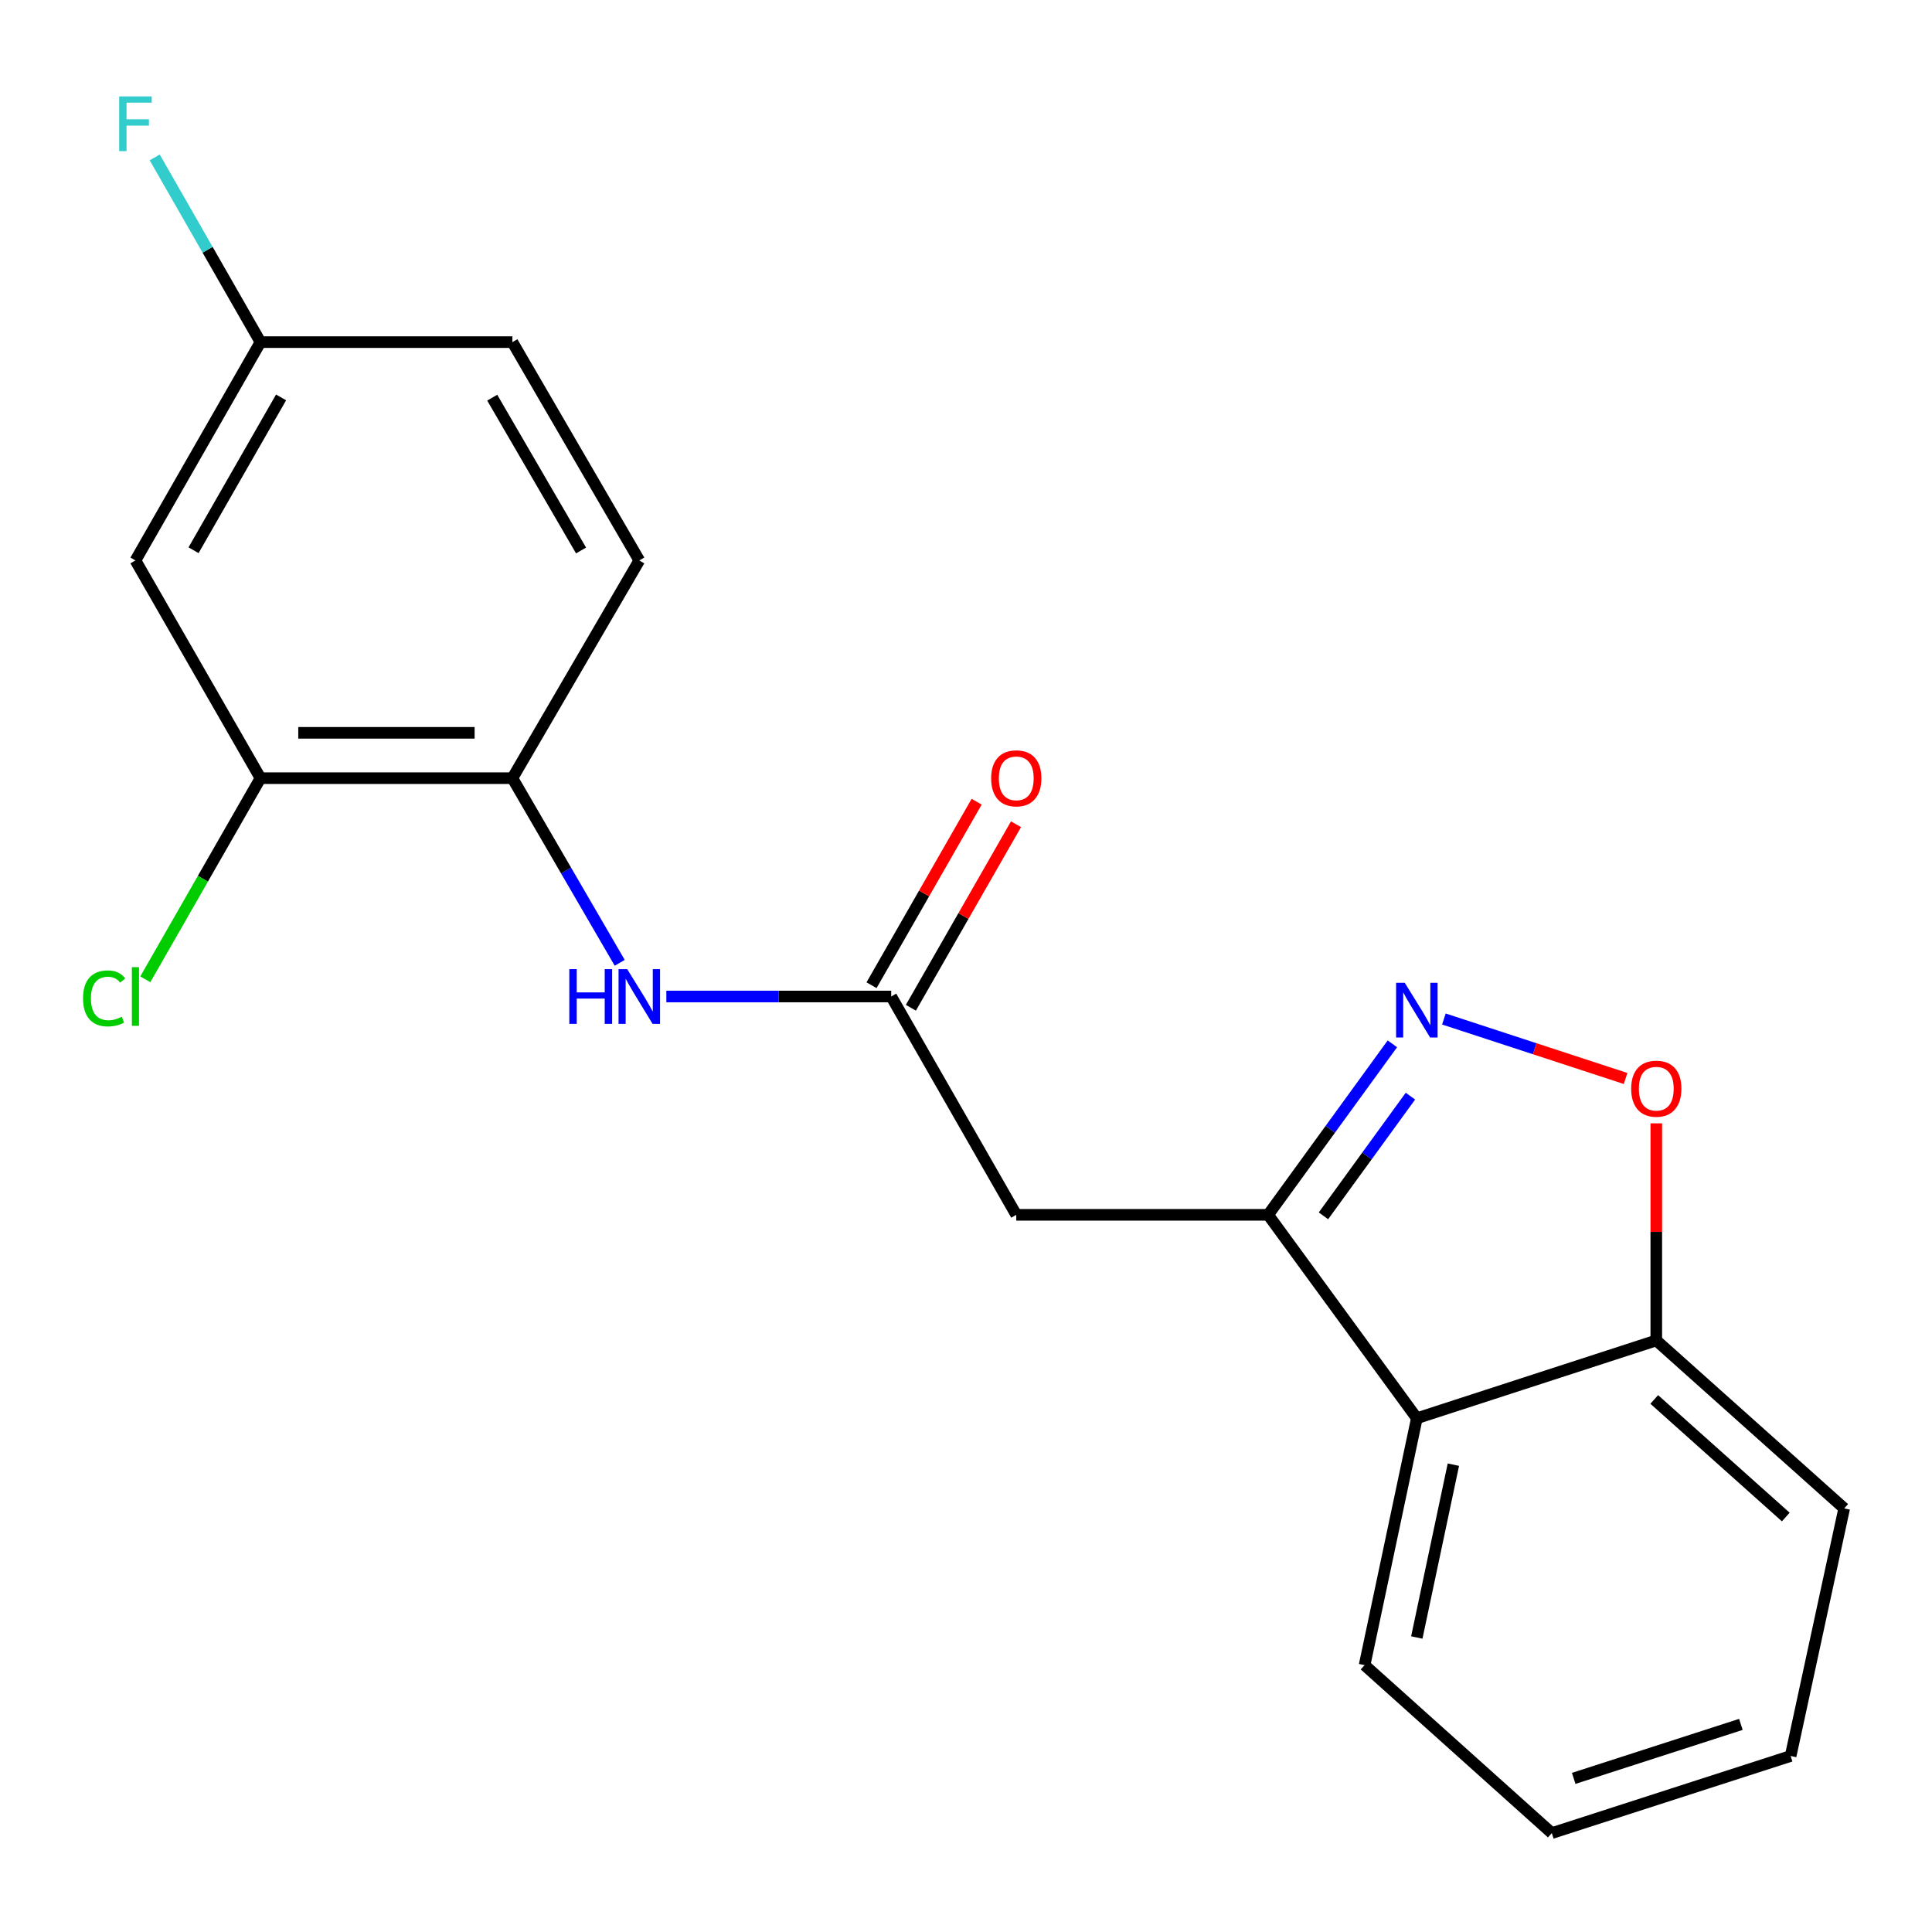 <?xml version='1.0' encoding='iso-8859-1'?>
<svg version='1.1' baseProfile='full'
              xmlns='http://www.w3.org/2000/svg'
                      xmlns:rdkit='http://www.rdkit.org/xml'
                      xmlns:xlink='http://www.w3.org/1999/xlink'
                  xml:space='preserve'
width='1000px' height='1000px' viewBox='0 0 1000 1000'>
<!-- END OF HEADER -->
<rect style='opacity:1.0;fill:#FFFFFF;stroke:none' width='1000' height='1000' x='0' y='0'> </rect>
<path class='bond-0' d='M 720.69,540.288 L 688.536,584.54' style='fill:none;fill-rule:evenodd;stroke:#0000FF;stroke-width:6px;stroke-linecap:butt;stroke-linejoin:miter;stroke-opacity:1' />
<path class='bond-0' d='M 688.536,584.54 L 656.382,628.792' style='fill:none;fill-rule:evenodd;stroke:#000000;stroke-width:6px;stroke-linecap:butt;stroke-linejoin:miter;stroke-opacity:1' />
<path class='bond-0' d='M 730.033,567.361 L 707.525,598.337' style='fill:none;fill-rule:evenodd;stroke:#0000FF;stroke-width:6px;stroke-linecap:butt;stroke-linejoin:miter;stroke-opacity:1' />
<path class='bond-0' d='M 707.525,598.337 L 685.017,629.314' style='fill:none;fill-rule:evenodd;stroke:#000000;stroke-width:6px;stroke-linecap:butt;stroke-linejoin:miter;stroke-opacity:1' />
<path class='bond-2' d='M 747.358,527.437 L 794.379,542.828' style='fill:none;fill-rule:evenodd;stroke:#0000FF;stroke-width:6px;stroke-linecap:butt;stroke-linejoin:miter;stroke-opacity:1' />
<path class='bond-2' d='M 794.379,542.828 L 841.4,558.22' style='fill:none;fill-rule:evenodd;stroke:#FF0000;stroke-width:6px;stroke-linecap:butt;stroke-linejoin:miter;stroke-opacity:1' />
<path class='bond-1' d='M 656.382,628.792 L 526.019,628.792' style='fill:none;fill-rule:evenodd;stroke:#000000;stroke-width:6px;stroke-linecap:butt;stroke-linejoin:miter;stroke-opacity:1' />
<path class='bond-3' d='M 656.382,628.792 L 733.358,734.079' style='fill:none;fill-rule:evenodd;stroke:#000000;stroke-width:6px;stroke-linecap:butt;stroke-linejoin:miter;stroke-opacity:1' />
<path class='bond-4' d='M 526.019,628.792 L 461.288,515.786' style='fill:none;fill-rule:evenodd;stroke:#000000;stroke-width:6px;stroke-linecap:butt;stroke-linejoin:miter;stroke-opacity:1' />
<path class='bond-8' d='M 857.292,581.442 L 857.292,637.626' style='fill:none;fill-rule:evenodd;stroke:#FF0000;stroke-width:6px;stroke-linecap:butt;stroke-linejoin:miter;stroke-opacity:1' />
<path class='bond-8' d='M 857.292,637.626 L 857.292,693.811' style='fill:none;fill-rule:evenodd;stroke:#000000;stroke-width:6px;stroke-linecap:butt;stroke-linejoin:miter;stroke-opacity:1' />
<path class='bond-16' d='M 733.358,734.079 L 706.313,861.872' style='fill:none;fill-rule:evenodd;stroke:#000000;stroke-width:6px;stroke-linecap:butt;stroke-linejoin:miter;stroke-opacity:1' />
<path class='bond-16' d='M 752.265,758.108 L 733.333,847.563' style='fill:none;fill-rule:evenodd;stroke:#000000;stroke-width:6px;stroke-linecap:butt;stroke-linejoin:miter;stroke-opacity:1' />
<path class='bond-20' d='M 733.358,734.079 L 857.292,693.811' style='fill:none;fill-rule:evenodd;stroke:#000000;stroke-width:6px;stroke-linecap:butt;stroke-linejoin:miter;stroke-opacity:1' />
<path class='bond-5' d='M 461.288,515.786 L 403.093,515.786' style='fill:none;fill-rule:evenodd;stroke:#000000;stroke-width:6px;stroke-linecap:butt;stroke-linejoin:miter;stroke-opacity:1' />
<path class='bond-5' d='M 403.093,515.786 L 344.899,515.786' style='fill:none;fill-rule:evenodd;stroke:#0000FF;stroke-width:6px;stroke-linecap:butt;stroke-linejoin:miter;stroke-opacity:1' />
<path class='bond-10' d='M 471.472,521.619 L 498.677,474.124' style='fill:none;fill-rule:evenodd;stroke:#000000;stroke-width:6px;stroke-linecap:butt;stroke-linejoin:miter;stroke-opacity:1' />
<path class='bond-10' d='M 498.677,474.124 L 525.883,426.629' style='fill:none;fill-rule:evenodd;stroke:#FF0000;stroke-width:6px;stroke-linecap:butt;stroke-linejoin:miter;stroke-opacity:1' />
<path class='bond-10' d='M 451.104,509.953 L 478.31,462.457' style='fill:none;fill-rule:evenodd;stroke:#000000;stroke-width:6px;stroke-linecap:butt;stroke-linejoin:miter;stroke-opacity:1' />
<path class='bond-10' d='M 478.31,462.457 L 505.516,414.962' style='fill:none;fill-rule:evenodd;stroke:#FF0000;stroke-width:6px;stroke-linecap:butt;stroke-linejoin:miter;stroke-opacity:1' />
<path class='bond-6' d='M 320.769,498.358 L 292.993,450.569' style='fill:none;fill-rule:evenodd;stroke:#0000FF;stroke-width:6px;stroke-linecap:butt;stroke-linejoin:miter;stroke-opacity:1' />
<path class='bond-6' d='M 292.993,450.569 L 265.216,402.78' style='fill:none;fill-rule:evenodd;stroke:#000000;stroke-width:6px;stroke-linecap:butt;stroke-linejoin:miter;stroke-opacity:1' />
<path class='bond-7' d='M 265.216,402.78 L 134.827,402.78' style='fill:none;fill-rule:evenodd;stroke:#000000;stroke-width:6px;stroke-linecap:butt;stroke-linejoin:miter;stroke-opacity:1' />
<path class='bond-7' d='M 245.657,379.308 L 154.385,379.308' style='fill:none;fill-rule:evenodd;stroke:#000000;stroke-width:6px;stroke-linecap:butt;stroke-linejoin:miter;stroke-opacity:1' />
<path class='bond-11' d='M 265.216,402.78 L 330.899,290.087' style='fill:none;fill-rule:evenodd;stroke:#000000;stroke-width:6px;stroke-linecap:butt;stroke-linejoin:miter;stroke-opacity:1' />
<path class='bond-9' d='M 134.827,402.78 L 70.109,290.087' style='fill:none;fill-rule:evenodd;stroke:#000000;stroke-width:6px;stroke-linecap:butt;stroke-linejoin:miter;stroke-opacity:1' />
<path class='bond-13' d='M 134.827,402.78 L 105.016,454.834' style='fill:none;fill-rule:evenodd;stroke:#000000;stroke-width:6px;stroke-linecap:butt;stroke-linejoin:miter;stroke-opacity:1' />
<path class='bond-13' d='M 105.016,454.834 L 75.204,506.888' style='fill:none;fill-rule:evenodd;stroke:#00CC00;stroke-width:6px;stroke-linecap:butt;stroke-linejoin:miter;stroke-opacity:1' />
<path class='bond-17' d='M 857.292,693.811 L 954.545,780.749' style='fill:none;fill-rule:evenodd;stroke:#000000;stroke-width:6px;stroke-linecap:butt;stroke-linejoin:miter;stroke-opacity:1' />
<path class='bond-17' d='M 856.236,724.351 L 924.314,785.208' style='fill:none;fill-rule:evenodd;stroke:#000000;stroke-width:6px;stroke-linecap:butt;stroke-linejoin:miter;stroke-opacity:1' />
<path class='bond-22' d='M 70.109,290.087 L 134.827,177.081' style='fill:none;fill-rule:evenodd;stroke:#000000;stroke-width:6px;stroke-linecap:butt;stroke-linejoin:miter;stroke-opacity:1' />
<path class='bond-22' d='M 100.185,284.801 L 145.488,205.696' style='fill:none;fill-rule:evenodd;stroke:#000000;stroke-width:6px;stroke-linecap:butt;stroke-linejoin:miter;stroke-opacity:1' />
<path class='bond-14' d='M 330.899,290.087 L 265.216,177.081' style='fill:none;fill-rule:evenodd;stroke:#000000;stroke-width:6px;stroke-linecap:butt;stroke-linejoin:miter;stroke-opacity:1' />
<path class='bond-14' d='M 300.753,284.931 L 254.775,205.827' style='fill:none;fill-rule:evenodd;stroke:#000000;stroke-width:6px;stroke-linecap:butt;stroke-linejoin:miter;stroke-opacity:1' />
<path class='bond-12' d='M 134.827,177.081 L 265.216,177.081' style='fill:none;fill-rule:evenodd;stroke:#000000;stroke-width:6px;stroke-linecap:butt;stroke-linejoin:miter;stroke-opacity:1' />
<path class='bond-15' d='M 134.827,177.081 L 107.454,129.279' style='fill:none;fill-rule:evenodd;stroke:#000000;stroke-width:6px;stroke-linecap:butt;stroke-linejoin:miter;stroke-opacity:1' />
<path class='bond-15' d='M 107.454,129.279 L 80.082,81.477' style='fill:none;fill-rule:evenodd;stroke:#33CCCC;stroke-width:6px;stroke-linecap:butt;stroke-linejoin:miter;stroke-opacity:1' />
<path class='bond-18' d='M 706.313,861.872 L 803.214,948.811' style='fill:none;fill-rule:evenodd;stroke:#000000;stroke-width:6px;stroke-linecap:butt;stroke-linejoin:miter;stroke-opacity:1' />
<path class='bond-19' d='M 954.545,780.749 L 926.835,908.895' style='fill:none;fill-rule:evenodd;stroke:#000000;stroke-width:6px;stroke-linecap:butt;stroke-linejoin:miter;stroke-opacity:1' />
<path class='bond-21' d='M 803.214,948.811 L 926.835,908.895' style='fill:none;fill-rule:evenodd;stroke:#000000;stroke-width:6px;stroke-linecap:butt;stroke-linejoin:miter;stroke-opacity:1' />
<path class='bond-21' d='M 814.545,920.487 L 901.08,892.546' style='fill:none;fill-rule:evenodd;stroke:#000000;stroke-width:6px;stroke-linecap:butt;stroke-linejoin:miter;stroke-opacity:1' />
<path  class='atom-0' d='M 727.098 508.694
L 736.378 523.694
Q 737.298 525.174, 738.778 527.854
Q 740.258 530.534, 740.338 530.694
L 740.338 508.694
L 744.098 508.694
L 744.098 537.014
L 740.218 537.014
L 730.258 520.614
Q 729.098 518.694, 727.858 516.494
Q 726.658 514.294, 726.298 513.614
L 726.298 537.014
L 722.618 537.014
L 722.618 508.694
L 727.098 508.694
' fill='#0000FF'/>
<path  class='atom-3' d='M 844.292 563.502
Q 844.292 556.702, 847.652 552.902
Q 851.012 549.102, 857.292 549.102
Q 863.572 549.102, 866.932 552.902
Q 870.292 556.702, 870.292 563.502
Q 870.292 570.382, 866.892 574.302
Q 863.492 578.182, 857.292 578.182
Q 851.052 578.182, 847.652 574.302
Q 844.292 570.422, 844.292 563.502
M 857.292 574.982
Q 861.612 574.982, 863.932 572.102
Q 866.292 569.182, 866.292 563.502
Q 866.292 557.942, 863.932 555.142
Q 861.612 552.302, 857.292 552.302
Q 852.972 552.302, 850.612 555.102
Q 848.292 557.902, 848.292 563.502
Q 848.292 569.222, 850.612 572.102
Q 852.972 574.982, 857.292 574.982
' fill='#FF0000'/>
<path  class='atom-6' d='M 294.679 501.626
L 298.519 501.626
L 298.519 513.666
L 312.999 513.666
L 312.999 501.626
L 316.839 501.626
L 316.839 529.946
L 312.999 529.946
L 312.999 516.866
L 298.519 516.866
L 298.519 529.946
L 294.679 529.946
L 294.679 501.626
' fill='#0000FF'/>
<path  class='atom-6' d='M 324.639 501.626
L 333.919 516.626
Q 334.839 518.106, 336.319 520.786
Q 337.799 523.466, 337.879 523.626
L 337.879 501.626
L 341.639 501.626
L 341.639 529.946
L 337.759 529.946
L 327.799 513.546
Q 326.639 511.626, 325.399 509.426
Q 324.199 507.226, 323.839 506.546
L 323.839 529.946
L 320.159 529.946
L 320.159 501.626
L 324.639 501.626
' fill='#0000FF'/>
<path  class='atom-11' d='M 513.019 402.86
Q 513.019 396.06, 516.379 392.26
Q 519.739 388.46, 526.019 388.46
Q 532.299 388.46, 535.659 392.26
Q 539.019 396.06, 539.019 402.86
Q 539.019 409.74, 535.619 413.66
Q 532.219 417.54, 526.019 417.54
Q 519.779 417.54, 516.379 413.66
Q 513.019 409.78, 513.019 402.86
M 526.019 414.34
Q 530.339 414.34, 532.659 411.46
Q 535.019 408.54, 535.019 402.86
Q 535.019 397.3, 532.659 394.5
Q 530.339 391.66, 526.019 391.66
Q 521.699 391.66, 519.339 394.46
Q 517.019 397.26, 517.019 402.86
Q 517.019 408.58, 519.339 411.46
Q 521.699 414.34, 526.019 414.34
' fill='#FF0000'/>
<path  class='atom-14' d='M 42.989 516.766
Q 42.989 509.726, 46.269 506.046
Q 49.589 502.326, 55.869 502.326
Q 61.709 502.326, 64.829 506.446
L 62.189 508.606
Q 59.909 505.606, 55.869 505.606
Q 51.589 505.606, 49.309 508.486
Q 47.069 511.326, 47.069 516.766
Q 47.069 522.366, 49.389 525.246
Q 51.749 528.126, 56.309 528.126
Q 59.429 528.126, 63.069 526.246
L 64.189 529.246
Q 62.709 530.206, 60.469 530.766
Q 58.229 531.326, 55.749 531.326
Q 49.589 531.326, 46.269 527.566
Q 42.989 523.806, 42.989 516.766
' fill='#00CC00'/>
<path  class='atom-14' d='M 68.269 500.606
L 71.949 500.606
L 71.949 530.966
L 68.269 530.966
L 68.269 500.606
' fill='#00CC00'/>
<path  class='atom-16' d='M 61.689 49.901
L 78.529 49.901
L 78.529 53.141
L 65.489 53.141
L 65.489 61.741
L 77.089 61.741
L 77.089 65.021
L 65.489 65.021
L 65.489 78.221
L 61.689 78.221
L 61.689 49.901
' fill='#33CCCC'/>
</svg>
